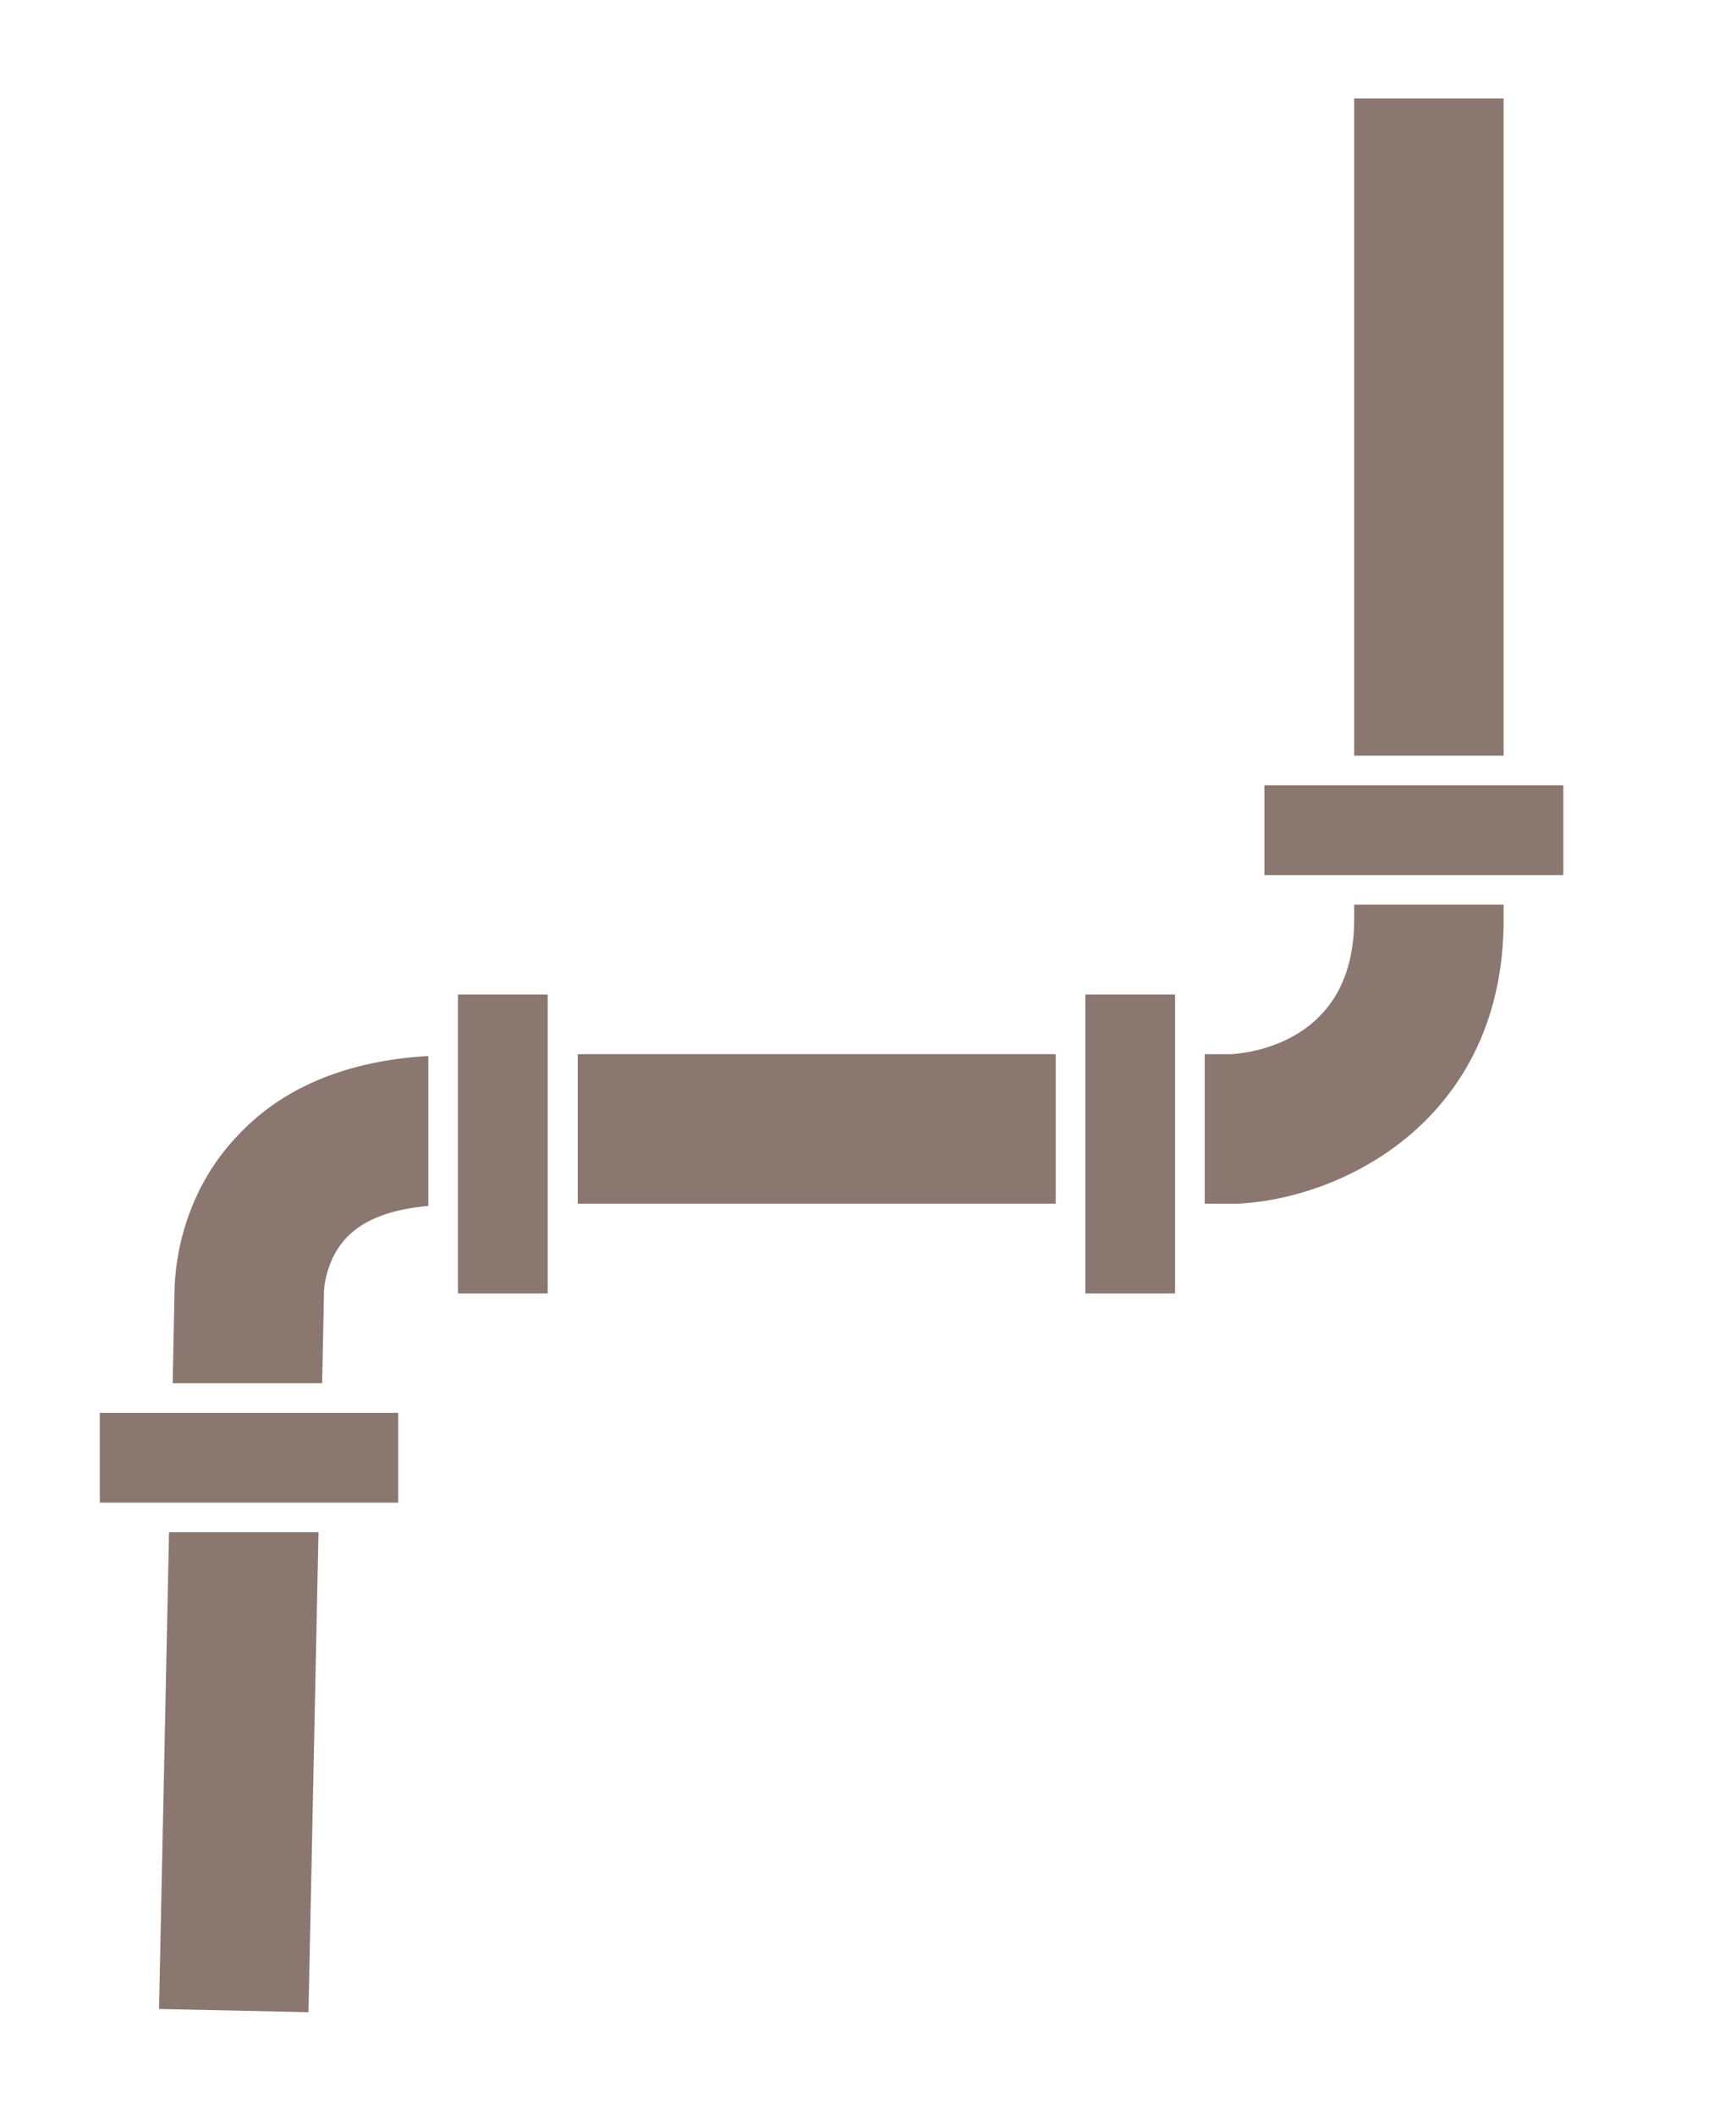 <?xml version="1.0" encoding="utf-8"?>
<!-- Generator: Adobe Illustrator 18.0.0, SVG Export Plug-In . SVG Version: 6.00 Build 0)  -->
<!DOCTYPE svg PUBLIC "-//W3C//DTD SVG 1.1//EN" "http://www.w3.org/Graphics/SVG/1.1/DTD/svg11.dtd">
<svg version="1.1" id="Layer_1" xmlns="http://www.w3.org/2000/svg" xmlns:xlink="http://www.w3.org/1999/xlink" x="0px" y="0px"
	 viewBox="24 66.3 381 464" enable-background="new 24 66.3 381 464" xml:space="preserve">
<g>
	<rect x="150.8" y="297.6" fill="#8A7770" width="104.9" height="32.8"/>
	<path fill="#8A7770" d="M62.3,350l-0.4,19.8h32.8l0.4-19.7v-0.4c0-0.1,0.2-7,5.1-12c3.8-3.9,9.8-6.1,17.8-6.8V298
		c-17.4,1-31.4,6.6-41.3,16.9C63,328.8,62.3,346.1,62.3,350z"/>
	<polygon fill="#8A7770" points="58.9,507.1 91.7,507.8 93.9,402.5 61.1,402.5 	"/>
	<path fill="#8A7770" d="M321.2,268.1c0,25.2-20.2,29-26.8,29.5h-6v32.8h6.6h0.8c23.4-1.2,58.2-18.8,58.2-62.3v-3.3h-32.8
		L321.2,268.1L321.2,268.1z"/>
	<rect x="321.2" y="87.9" fill="#8A7770" width="32.8" height="144.2"/>
	<polygon fill="#8A7770" points="321.2,238.6 301.5,238.6 301.5,258.3 321.2,258.3 354,258.3 367.1,258.3 367.1,238.6 354,238.6 	
		"/>
	<polygon fill="#8A7770" points="262.2,297.6 262.2,330.4 262.2,350.1 281.9,350.1 281.9,330.4 281.9,297.6 281.9,284.5 
		262.2,284.5 	"/>
	<polygon fill="#8A7770" points="124.5,297.6 124.5,330.4 124.5,350.1 144.2,350.1 144.2,330.4 144.2,297.6 144.2,284.5 
		124.5,284.5 	"/>
	<polygon fill="#8A7770" points="61.7,376.3 45.9,376.3 45.9,396 61.3,396 94.1,396 111.4,396 111.4,376.3 94.5,376.3 	"/>
</g>
</svg>
